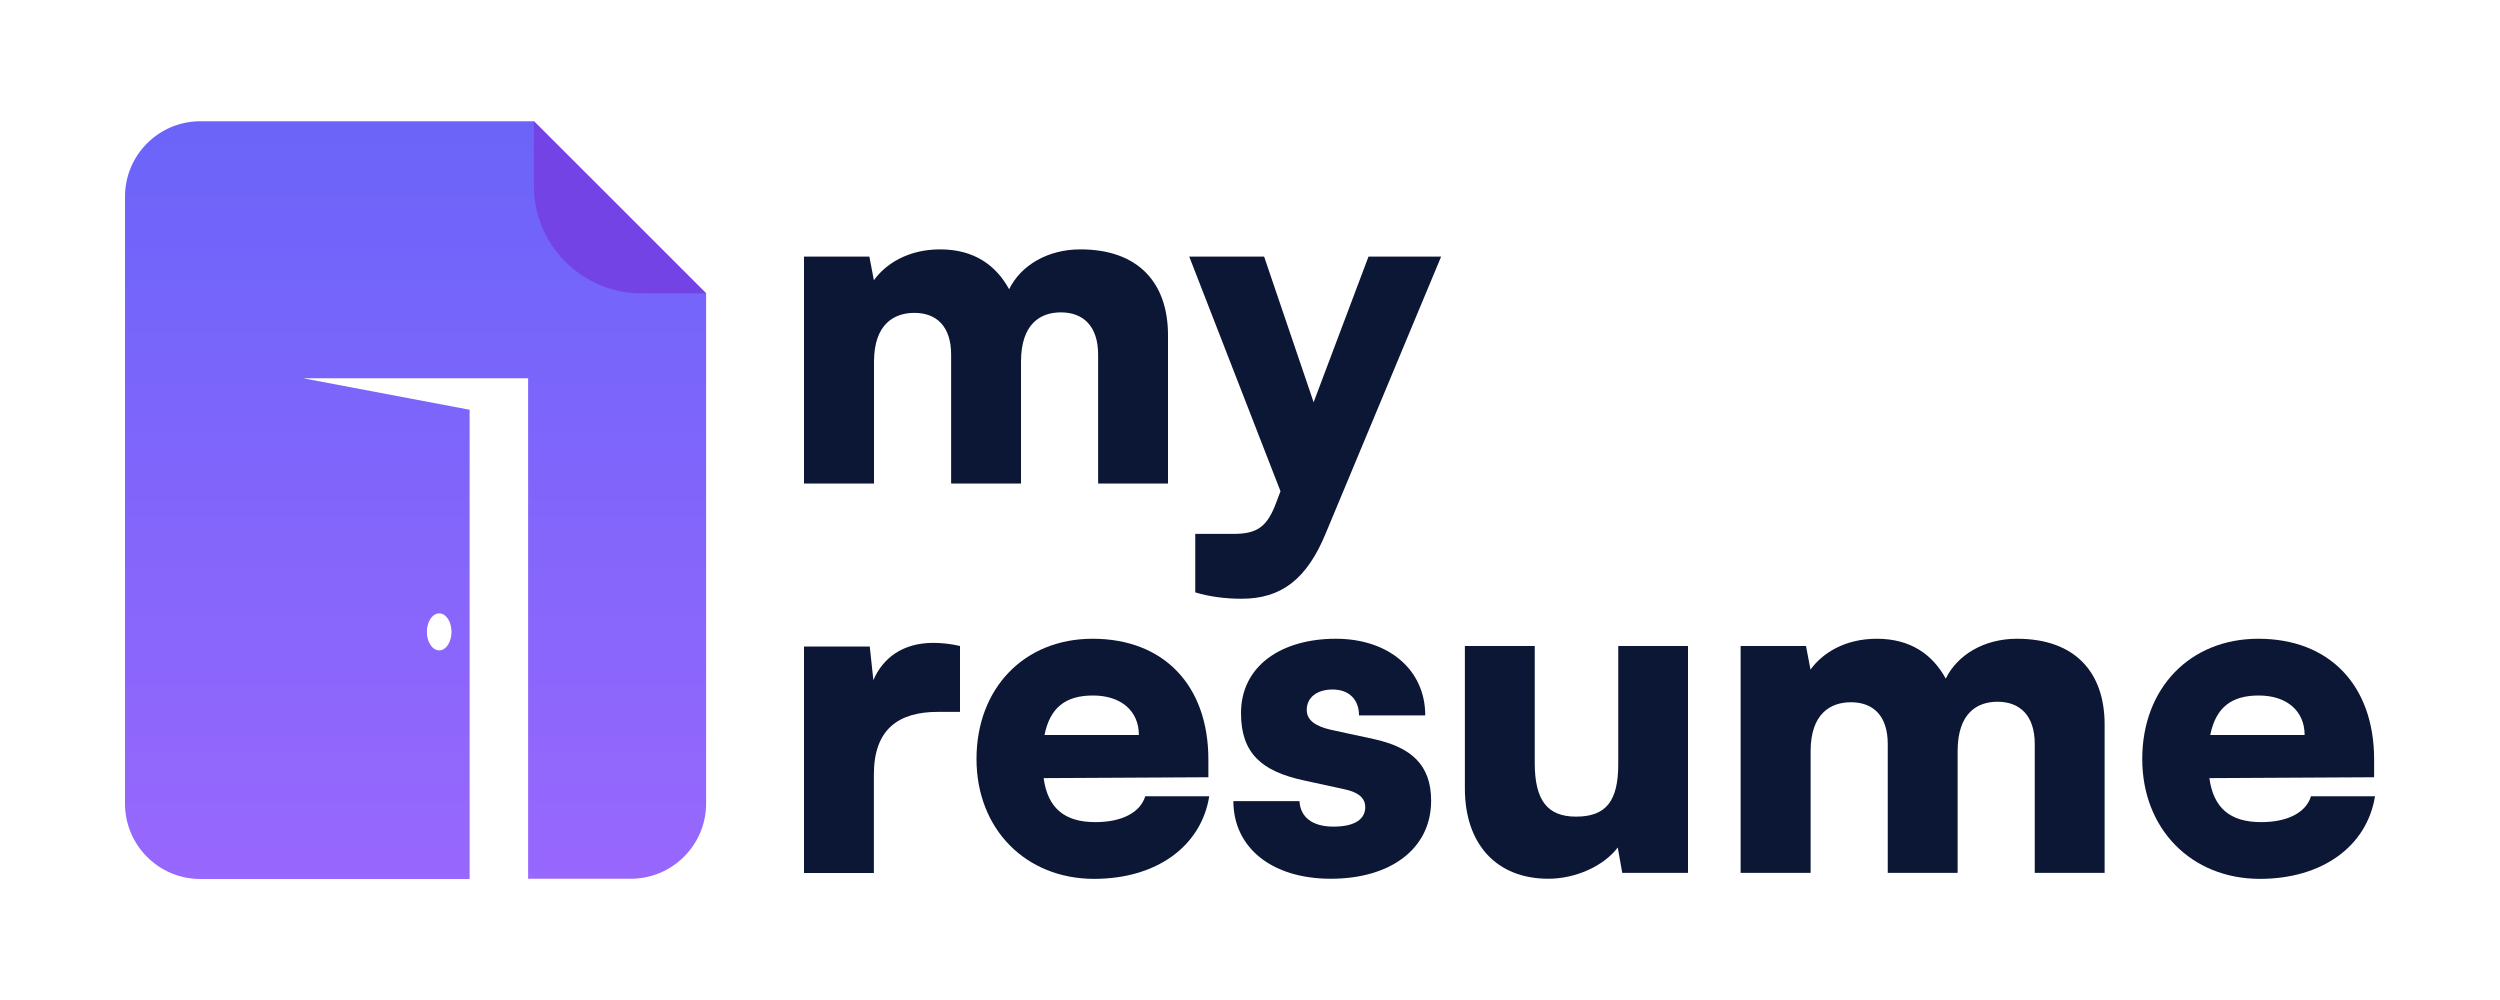 <?xml version="1.0" encoding="UTF-8"?> <svg xmlns="http://www.w3.org/2000/svg" xmlns:xlink="http://www.w3.org/1999/xlink" version="1.1" id="Layer_1" x="0px" y="0px" viewBox="0 0 200 80" style="enable-background:new 0 0 200 80;" xml:space="preserve"> <style type="text/css"> .st0{fill:#0C1735;} .st1{fill:url(#SVGID_1_);} .st2{fill:#7343E5;} </style> <g> <g> <g> <g> <path class="st0" d="M76.81,56.95h-1.78c-3.19,0-5.12,1.42-5.12,5.01v7.88h-5.59V51.72h5.26l0.29,2.69 c0.76-1.78,2.36-2.98,4.79-2.98c0.65,0,1.38,0.07,2.14,0.25V56.95z"></path> <path class="st0" d="M78.12,60.72c0-5.66,3.81-9.62,9.29-9.62c5.7,0,9.26,3.74,9.26,9.66v1.42l-13.18,0.07 c0.33,2.4,1.67,3.52,4.14,3.52c2.11,0,3.59-0.76,3.99-2.07h5.12c-0.65,4.03-4.25,6.61-9.22,6.61 C82.04,70.3,78.12,66.31,78.12,60.72z M83.56,58.8h7.55c0-1.92-1.42-3.16-3.67-3.16C85.23,55.64,84,56.62,83.56,58.8z"></path> <path class="st0" d="M103.96,64.1c0.07,1.27,1.02,2.03,2.72,2.03c1.74,0,2.54-0.62,2.54-1.56c0-0.54-0.29-1.13-1.63-1.42 l-3.34-0.73c-3.34-0.73-4.97-2.18-4.97-5.37c0-3.78,3.23-5.95,7.59-5.95c4.21,0,7.15,2.47,7.15,6.13h-5.3 c0-1.23-0.76-2.07-2.11-2.07c-1.27,0-2.07,0.65-2.07,1.63c0,0.83,0.69,1.31,1.96,1.6l3.38,0.73c2.98,0.65,4.61,2.03,4.61,4.94 c0,3.88-3.3,6.24-8.02,6.24c-4.79,0-7.8-2.54-7.8-6.21H103.96z"></path> <path class="st0" d="M135.04,51.68v18.15h-5.26l-0.36-2.03c-1.13,1.49-3.38,2.5-5.55,2.5c-4.14,0-6.68-2.76-6.68-7.22v-11.4 h5.59v9.37c0,2.98,1.02,4.28,3.3,4.28c2.4,0,3.38-1.23,3.38-4.21v-9.44H135.04z"></path> <path class="st0" d="M139.25,69.83V51.68h5.23l0.36,1.89c0.91-1.27,2.69-2.47,5.3-2.47c2.72,0,4.47,1.27,5.52,3.19 c0.94-1.92,3.09-3.19,5.7-3.19c4.68,0,7.01,2.72,7.01,6.86v11.87h-5.59V59.52c0-2.29-1.2-3.38-2.98-3.38 c-1.6,0-3.19,0.87-3.19,3.96v9.73h-5.59V59.52c0-2.25-1.16-3.34-2.94-3.34c-1.6,0-3.23,0.87-3.23,3.92v9.73H139.25z"></path> <path class="st0" d="M171.38,60.72c0-5.66,3.81-9.62,9.29-9.62c5.7,0,9.26,3.74,9.26,9.66v1.42l-13.18,0.07 c0.33,2.4,1.67,3.52,4.14,3.52c2.11,0,3.59-0.76,3.99-2.07H190c-0.65,4.03-4.25,6.61-9.22,6.61 C175.3,70.3,171.38,66.31,171.38,60.72z M176.82,58.8h7.55c0-1.92-1.42-3.16-3.67-3.16C178.49,55.64,177.26,56.62,176.82,58.8z"></path> </g> </g> <g> <g> <path class="st0" d="M64.32,38.68V20.53h5.23l0.36,1.89c0.91-1.27,2.69-2.47,5.3-2.47c2.72,0,4.47,1.27,5.52,3.19 c0.94-1.92,3.09-3.19,5.7-3.19c4.68,0,7.01,2.72,7.01,6.86v11.87h-5.59V28.37c0-2.29-1.2-3.38-2.98-3.38 c-1.6,0-3.19,0.87-3.19,3.96v9.73h-5.59V28.37c0-2.25-1.16-3.34-2.94-3.34c-1.6,0-3.23,0.87-3.23,3.92v9.73H64.32z"></path> <path class="st0" d="M95.61,42.71h3.09c1.89,0,2.69-0.58,3.41-2.54l0.33-0.87l-7.3-18.77h5.99l3.96,11.65l4.39-11.65h5.81 l-9.22,22.11c-1.52,3.7-3.56,5.26-6.75,5.26c-1.34,0-2.61-0.18-3.7-0.51V42.71z"></path> </g> </g> </g> <g> <linearGradient id="SVGID_1_" gradientUnits="userSpaceOnUse" x1="33.245" y1="70.305" x2="33.245" y2="9.695"> <stop offset="0" style="stop-color:#9867FD"></stop> <stop offset="1" style="stop-color:#6B64F9"></stop> </linearGradient> <path class="st1" d="M42.72,9.7H16.03c-3.33,0-6.03,2.7-6.03,6.03v48.56c0,3.33,2.7,6.03,6.03,6.03h21.54V32.78l-13.33-2.52h18.01 V70.3h8.21c3.33,0,6.03-2.7,6.03-6.03V23.47L42.72,9.7z M35.14,49.07c0.54,0,0.98,0.66,0.98,1.48c0,0.82-0.44,1.48-0.98,1.48 c-0.55,0-0.99-0.66-0.99-1.48C34.15,49.73,34.59,49.07,35.14,49.07z"></path> <path class="st2" d="M56.49,23.47h-5.17c-4.75,0-8.61-3.86-8.61-8.61V9.7L56.49,23.47z"></path> </g> </g> </svg> 